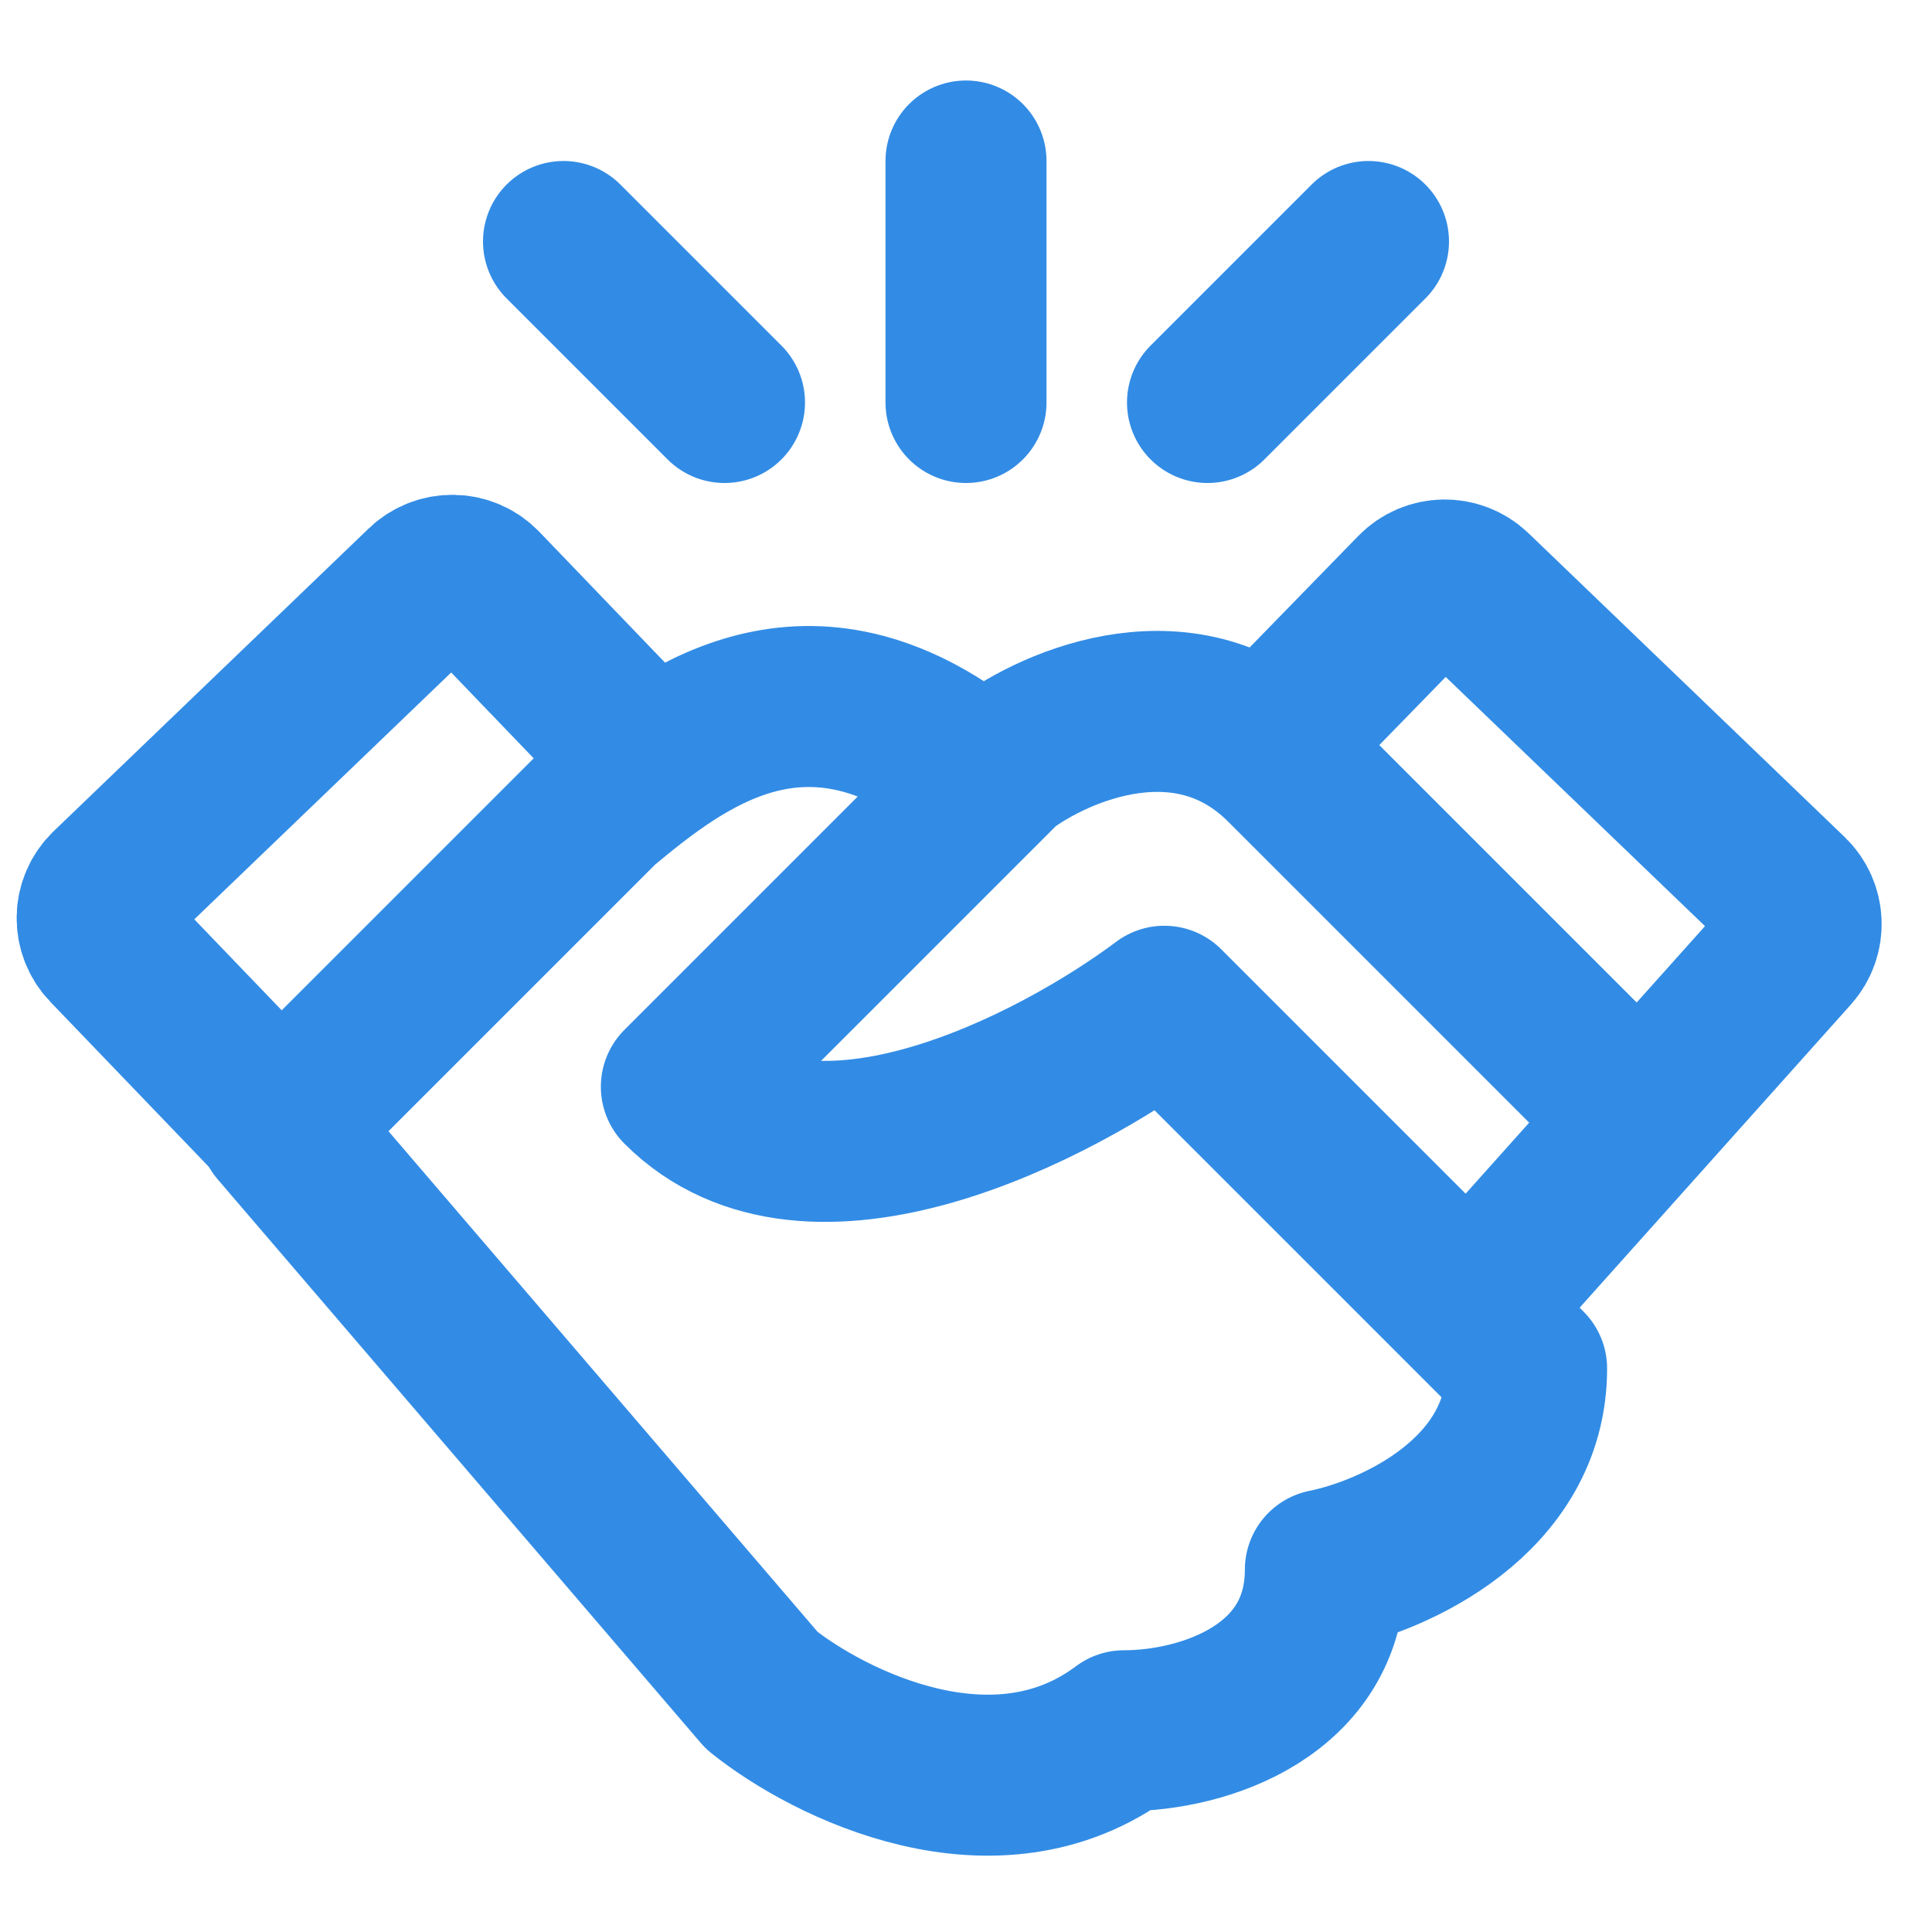 <svg xmlns="http://www.w3.org/2000/svg" width="24" height="24" viewBox="0 0 24 24" fill="none">
  <path d="M20.464 14C19.297 12.833 17.164 10.7 15.964 9.5C14.764 8.3 13.131 9 12.464 9.5C12.297 9.667 11.264 10.7 8.464 13.5C10.064 15.1 13.131 13.5 14.464 12.5C15.297 13.333 17.364 15.4 18.964 17C18.964 18.6 17.297 19.333 16.464 19.5C16.464 21 14.964 21.5 13.964 21.5C12.364 22.7 10.297 21.667 9.464 21L3.464 14L7.464 10C8.464 9.167 9.964 8 11.964 9.5" stroke="#328CE5" stroke-width="2" stroke-linejoin="round"/>
  <path d="M12 5V2" stroke="#328CE5" stroke-width="2" stroke-linecap="round" stroke-linejoin="round"/>
  <path d="M9 5L7 3" stroke="#328CE5" stroke-width="2" stroke-linecap="round" stroke-linejoin="round"/>
  <path d="M15 5L17 3" stroke="#328CE5" stroke-width="2" stroke-linecap="round" stroke-linejoin="round"/>
  <path d="M8.569 9.995L5.98 7.301C5.789 7.101 5.472 7.095 5.273 7.286L1.361 11.045C1.161 11.236 1.155 11.553 1.346 11.752L3.935 14.447" stroke="#328CE5" stroke-width="2" stroke-linejoin="round"/>
  <path d="M15.5 9.5L17.589 7.356C17.781 7.159 18.095 7.154 18.294 7.344L22.221 11.118C22.415 11.304 22.427 11.611 22.247 11.812L18.5 16" stroke="#328CE5" stroke-width="2" stroke-linejoin="round"/>
</svg>
